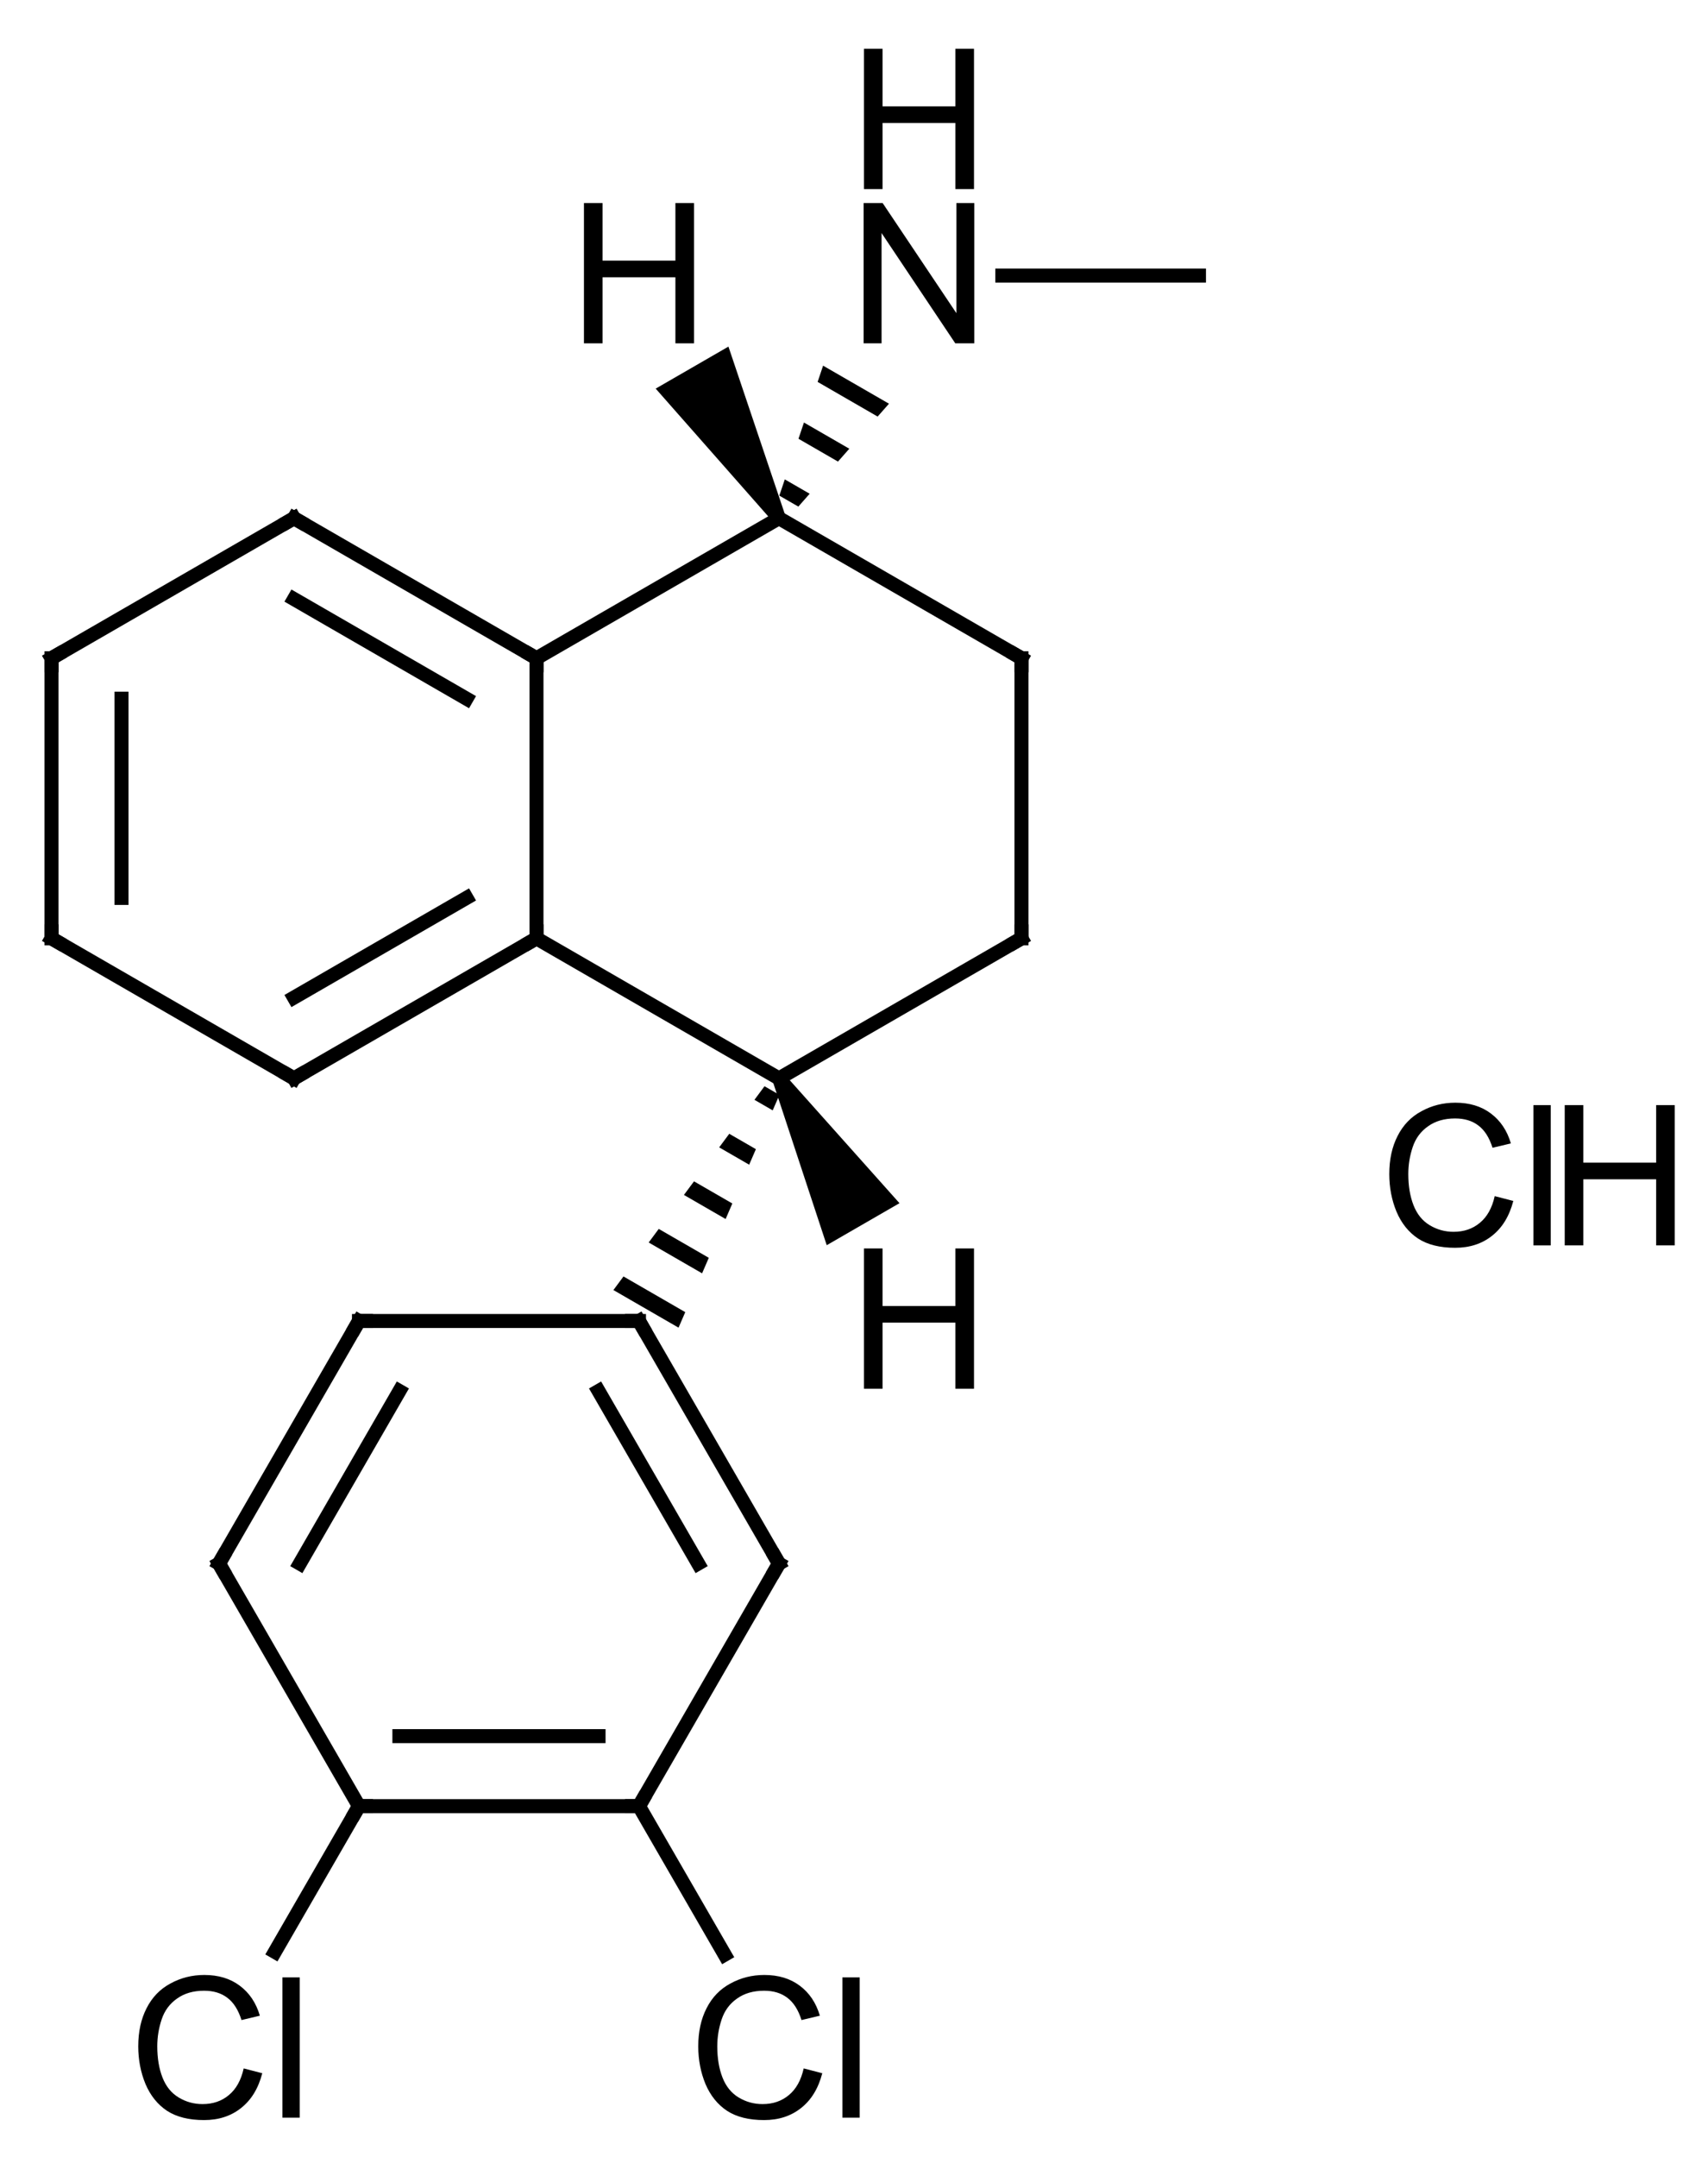 <?xml version="1.0" encoding="UTF-8"?>
<svg xmlns="http://www.w3.org/2000/svg" xmlns:xlink="http://www.w3.org/1999/xlink" style="fill-opacity:1; color-rendering:auto; color-interpolation:auto; text-rendering:auto; stroke:black; stroke-linecap:square; stroke-miterlimit:10; shape-rendering:auto; stroke-opacity:1; fill:black; stroke-dasharray:none; font-weight:normal; stroke-width:1; font-family:'Dialog'; font-style:normal; stroke-linejoin:miter; font-size:12; stroke-dashoffset:0; image-rendering:auto;" width="122" viewBox="0 0 122.0 154.0" height="154">
  <!--Generated in ChemDoodle 9.1.0: PD94bWwgdmVyc2lvbj0iMS4wIiBlbmNvZGluZz0iVVRGLTgiPz4KPGQgZj0iczppY3htbCIgaWQ9IjEiIG12PSJzOjMuMy4wIiBwPSJzOkNoZW1Eb29kbGUiIHY9InM6OS4xLjAiPjxwIGIxMD0iYjp0cnVlIiBiMTA1PSJiOnRydWUiIGIxMDY9ImI6ZmFsc2UiIGIxMDc9ImI6ZmFsc2UiIGIxMDk9ImI6ZmFsc2UiIGIxMTA9ImI6ZmFsc2UiIGIxMTE9ImI6dHJ1ZSIgYjExMj0iYjp0cnVlIiBiMTE0PSJiOnRydWUiIGIxMTU9ImI6ZmFsc2UiIGIxMTY9ImI6dHJ1ZSIgYjExOD0iYjp0cnVlIiBiMTIxPSJiOnRydWUiIGIxMjk9ImI6ZmFsc2UiIGIxMzE9ImI6ZmFsc2UiIGIxMzI9ImI6ZmFsc2UiIGIxMzM9ImI6dHJ1ZSIgYjE0NT0iYjpmYWxzZSIgYjE0Nj0iYjp0cnVlIiBiMTQ3PSJiOmZhbHNlIiBiMTUyPSJiOmZhbHNlIiBiMTU1PSJiOnRydWUiIGIxNjY9ImI6dHJ1ZSIgYjE2Nz0iYjp0cnVlIiBiMTcwPSJiOmZhbHNlIiBiMTcxPSJiOnRydWUiIGIxNzM9ImI6dHJ1ZSIgYjE3OT0iYjp0cnVlIiBiMjAxPSJiOmZhbHNlIiBiMjE2PSJiOnRydWUiIGIyMjY9ImI6dHJ1ZSIgYjIyNz0iYjpmYWxzZSIgYjIzPSJiOnRydWUiIGIyND0iYjp0cnVlIiBiMjQ1PSJiOnRydWUiIGIyNDY9ImI6dHJ1ZSIgYjI0Nz0iYjpmYWxzZSIgYjI0OD0iYjpmYWxzZSIgYjI1NT0iYjpmYWxzZSIgYjI1Nj0iYjp0cnVlIiBiMzU9ImI6ZmFsc2UiIGI0MD0iYjpmYWxzZSIgYjQxPSJiOnRydWUiIGI0Mj0iYjpmYWxzZSIgYjkwPSJiOmZhbHNlIiBiOTM9ImI6dHJ1ZSIgYzEwPSJjOjEyOCwxMjgsMTI4IiBjMTE9ImM6MTI4LDAsMCIgYzEyPSJjOjAsMCwwIiBjMTk9ImM6MCwwLDAiIGMyPSJjOjAsMCwwIiBjMz0iYzowLDAsMCIgYzQ9ImM6MTI4LDEyOCwxMjgiIGM1PSJjOjI1NSwyNTUsMjU1IiBjNj0iYzowLDAsMCIgYzc9ImM6MjU1LDI1NSwyNTUiIGM4PSJjOjAsMCwwIiBjOT0iYzowLDAsMCIgZjE9ImY6MjAuMCIgZjEwPSJmOjEwLjAiIGYxMT0iZjowLjUyMzU5ODgiIGYxMj0iZjo1LjAiIGYxMz0iZjozLjAiIGYxND0iZjoxLjIiIGYxNT0iZjowLjAiIGYxNj0iZjo2LjAiIGYxNz0iZjoyLjAiIGYxOD0iZjo0LjAiIGYxOT0iZjowLjEwNDcxOTc2IiBmMj0iZjoxLjAiIGYyMT0iZjoyLjAiIGYyMj0iZjozLjAiIGYyMz0iZjowLjAiIGYyND0iZjoxMC4wIiBmMjU9ImY6MS4wIiBmMjg9ImY6MS4wIiBmMjk9ImY6MS4wIiBmMz0iZjowLjUiIGYzMD0iZjowLjMiIGYzMT0iZjowLjMiIGYzND0iZjo2LjAiIGYzNT0iZjo1LjQ5Nzc4NyIgZjM2PSJmOjAuNyIgZjM3PSJmOjEuMCIgZjM4PSJmOjMuMCIgZjM5PSJmOjEuMiIgZjQ9ImY6NS4wIiBmNDA9ImY6MC4wIiBmNDE9ImY6MS4wIiBmNDI9ImY6MTAuMCIgZjQzPSJmOjEwLjAiIGY0ND0iZjowLjUyMzU5ODgiIGY0NT0iZjo1LjAiIGY0Nj0iZjoxLjAiIGY0Nz0iZjozLjAiIGY0OD0iZjoxLjIiIGY0OT0iZjowLjAiIGY1PSJmOjAuMTUiIGY1MT0iZjoyMC4wIiBmNTI9ImY6NS4wIiBmNTM9ImY6MTUuMCIgZjU0PSJmOjAuMyIgZjU1PSJmOjEuMCIgZjU2PSJmOjAuNSIgZjU3PSJmOjEuMCIgZjU4PSJmOjUuMCIgZjU5PSJmOjQuMCIgZjY9ImY6MS4wNDcxOTc2IiBmNjE9ImY6Mi4wIiBmNjI9ImY6MTAuMCIgZjYzPSJmOjEuMCIgZjY1PSJmOjUuMCIgZjY2PSJmOjQuMCIgZjY3PSJmOjIwLjAiIGY2OD0iZjowLjQiIGY2OT0iZjozLjAiIGY3PSJmOjEuNSIgZjcwPSJmOjEyLjAiIGY3MT0iZjoxMC4wIiBmOT0iZjowLjciIGkxNT0iaToyIiBpMTY9Imk6MCIgaTE3PSJpOjAiIGkyPSJpOjc5MiIgaTIyPSJpOjIiIGkyNj0iaToxIiBpMjk9Imk6MSIgaTM9Imk6NjEyIiBpMzA9Imk6MSIgaTMzPSJpOjAiIGkzNz0iaTowIiBpND0iaTozNiIgaTQwPSJpOjEiIGk0Mz0iaToxIiBpNT0iaTozNiIgaTY9Imk6MzYiIGk3PSJpOjM2IiBpZD0iMiIgczIwPSJzOkJhc2ljIiBzMjI9InM6QW5nc3Ryb20iIHQxPSJ0OkFyaWFsLDAsMTQiIHQyPSJ0OlRpbWVzIE5ldyBSb21hbiwwLDEyIi8+PGFuIGE9InM6bnVsbCIgY2k9InM6bnVsbCIgY249InM6bnVsbCIgY3M9InM6bnVsbCIgZD0iczpudWxsIiBpZD0iMyIgaz0iczpudWxsIiB0PSJzOm51bGwiLz48Y3QgaWQ9IjQiLz48ZnQgaWQ9IjUiPjxfZiB2YWx1ZT0iQXJpYWwiLz48L2Z0PjxhIGF0Mj0iYjpmYWxzZSIgYXQzPSJkOjAuMCIgYXQ0PSJpOjAiIGNvMT0iYjpmYWxzZSIgaWQ9IjYiIGw9InM6QyIgcD0icDM6MjU1LjAsMTU4LjAsMC4wIi8+PGEgYXQyPSJiOmZhbHNlIiBhdDM9ImQ6MC4wIiBhdDQ9Imk6MCIgY28xPSJiOmZhbHNlIiBpZD0iNyIgbD0iczpDIiBwPSJwMzoyMzcuNjc5NDksMTY4LjAsMC4wIi8+PGEgYXQyPSJiOmZhbHNlIiBhdDM9ImQ6MC4wIiBhdDQ9Imk6MCIgY28xPSJiOmZhbHNlIiBpZD0iOCIgbD0iczpDIiBwPSJwMzoyNzIuMzIwNSwxNjguMCwwLjAiLz48YSBhdDI9ImI6ZmFsc2UiIGF0Mz0iZDowLjAiIGF0ND0iaTowIiBjbzE9ImI6ZmFsc2UiIGlkPSI5IiBsPSJzOkMiIHA9InAzOjIzNy42Nzk0OSwxODguMCwwLjAiLz48YSBhdDI9ImI6ZmFsc2UiIGF0Mz0iZDowLjAiIGF0ND0iaTowIiBjbzE9ImI6ZmFsc2UiIGlkPSIxMCIgbD0iczpDIiBwPSJwMzoyNzIuMzIwNSwxODguMCwwLjAiLz48YSBhdDI9ImI6ZmFsc2UiIGF0Mz0iZDowLjAiIGF0ND0iaTowIiBjbzE9ImI6ZmFsc2UiIGlkPSIxMSIgbD0iczpDIiBwPSJwMzoyODkuNjQxLDE1OC4wLDAuMCIvPjxhIGF0Mj0iYjpmYWxzZSIgYXQzPSJkOjAuMCIgYXQ0PSJpOjAiIGNvMT0iYjpmYWxzZSIgaWQ9IjEyIiBsPSJzOkMiIHA9InAzOjI1NS4wLDE5OC4wLDAuMCIvPjxhIGF0Mj0iYjpmYWxzZSIgYXQzPSJkOjAuMCIgYXQ0PSJpOjAiIGNvMT0iYjpmYWxzZSIgaWQ9IjEzIiBsPSJzOkMiIHA9InAzOjI4OS42NDEsMTk4LjAsMC4wIi8+PGEgYXQyPSJiOmZhbHNlIiBhdDM9ImQ6MC4wIiBhdDQ9Imk6MCIgY28xPSJiOmZhbHNlIiBpZD0iMTQiIGw9InM6TiIgcD0icDM6Mjk5LjY0MSwxNDAuNjc5NDksMC4wIi8+PGEgYXQyPSJiOmZhbHNlIiBhdDM9ImQ6MC4wIiBhdDQ9Imk6MCIgY28xPSJiOmZhbHNlIiBpZD0iMTUiIGw9InM6QyIgcD0icDM6MzA2Ljk2MTUyLDE2OC4wLDAuMCIvPjxhIGF0Mj0iYjpmYWxzZSIgYXQzPSJkOjAuMCIgYXQ0PSJpOjAiIGNvMT0iYjpmYWxzZSIgaWQ9IjE2IiBsPSJzOkgiIHA9InAzOjI3OS42NDEsMTQwLjY3OTQ5LDAuMCIvPjxhIGF0Mj0iYjpmYWxzZSIgYXQzPSJkOjAuMCIgYXQ0PSJpOjAiIGNvMT0iYjpmYWxzZSIgaWQ9IjE3IiBsPSJzOkMiIHA9InAzOjMwNi45NjE1MiwxODguMCwwLjAiLz48YSBhdDI9ImI6ZmFsc2UiIGF0Mz0iZDowLjAiIGF0ND0iaTowIiBjbzE9ImI6ZmFsc2UiIGlkPSIxOCIgbD0iczpIIiBwPSJwMzoyOTkuNjQxLDIxNS4zMjA1MSwwLjAiLz48YSBhdDI9ImI6ZmFsc2UiIGF0Mz0iZDowLjAiIGF0ND0iaTowIiBjbzE9ImI6ZmFsc2UiIGlkPSIxOSIgbD0iczpDIiBwPSJwMzoyNzkuNjQxLDIxNS4zMjA1MSwwLjAiLz48YSBhdDI9ImI6ZmFsc2UiIGF0Mz0iZDowLjAiIGF0ND0iaTowIiBjbzE9ImI6ZmFsc2UiIGlkPSIyMCIgbD0iczpDIiBwPSJwMzozMTkuNjQxLDE0MC42Nzk0OSwwLjAiLz48YSBhdDI9ImI6ZmFsc2UiIGF0Mz0iZDowLjAiIGF0ND0iaTowIiBjbzE9ImI6ZmFsc2UiIGlkPSIyMSIgbD0iczpDIiBwPSJwMzoyNTkuNjQxLDIxNS4zMjA1MSwwLjAiLz48YSBhdDI9ImI6ZmFsc2UiIGF0Mz0iZDowLjAiIGF0ND0iaTowIiBjbzE9ImI6ZmFsc2UiIGlkPSIyMiIgbD0iczpDIiBwPSJwMzoyODkuNjQxLDIzMi42NDEwMiwwLjAiLz48YSBhdDI9ImI6ZmFsc2UiIGF0Mz0iZDowLjAiIGF0ND0iaTowIiBjbzE9ImI6ZmFsc2UiIGlkPSIyMyIgbD0iczpDIiBwPSJwMzoyNDkuNjQwOTksMjMyLjY0MTAyLDAuMCIvPjxhIGF0Mj0iYjpmYWxzZSIgYXQzPSJkOjAuMCIgYXQ0PSJpOjAiIGNvMT0iYjpmYWxzZSIgaWQ9IjI0IiBsPSJzOkMiIHA9InAzOjI3OS42NDEsMjQ5Ljk2MTUzLDAuMCIvPjxhIGF0Mj0iYjpmYWxzZSIgYXQzPSJkOjAuMCIgYXQ0PSJpOjAiIGNvMT0iYjpmYWxzZSIgaWQ9IjI1IiBsPSJzOkMiIHA9InAzOjI1OS42NDEsMjQ5Ljk2MTUzLDAuMCIvPjxhIGF0Mj0iYjpmYWxzZSIgYXQzPSJkOjAuMCIgYXQ0PSJpOjAiIGNvMT0iYjpmYWxzZSIgaWQ9IjI2IiBsPSJzOkNsIiBwPSJwMzoyODkuNjQxLDI2Ny4yODIwNCwwLjAiLz48YSBhdDI9ImI6ZmFsc2UiIGF0Mz0iZDowLjAiIGF0ND0iaTowIiBjbzE9ImI6ZmFsc2UiIGlkPSIyNyIgbD0iczpDbCIgcD0icDM6MjQ5LjY0MDk5LDI2Ny4yODIwNCwwLjAiLz48YiBhMT0iaTo2IiBhMj0iaTo3IiBibzI9ImI6ZmFsc2UiIGJvMz0iaToyIiBjbzE9ImI6ZmFsc2UiIGlkPSIyOCIgdD0iczpTaW5nbGUiIHpvPSJzOjAiLz48YiBhMT0iaTo4IiBhMj0iaTo2IiBibzI9ImI6ZmFsc2UiIGJvMz0iaToyIiBjbzE9ImI6ZmFsc2UiIGlkPSIyOSIgdD0iczpEb3VibGUiIHpvPSJzOjUiLz48YiBhMT0iaTo3IiBhMj0iaTo5IiBibzI9ImI6ZmFsc2UiIGJvMz0iaToyIiBjbzE9ImI6ZmFsc2UiIGlkPSIzMCIgdD0iczpEb3VibGUiIHpvPSJzOjEiLz48YiBhMT0iaToxMCIgYTI9Imk6OCIgYm8yPSJiOmZhbHNlIiBibzM9Imk6MiIgY28xPSJiOmZhbHNlIiBpZD0iMzEiIHQ9InM6U2luZ2xlIiB6bz0iczo0Ii8+PGIgYTE9Imk6MTEiIGEyPSJpOjgiIGJvMj0iYjpmYWxzZSIgYm8zPSJpOjIiIGNvMT0iYjpmYWxzZSIgaWQ9IjMyIiB0PSJzOlNpbmdsZSIgem89InM6MTAiLz48YiBhMT0iaTo5IiBhMj0iaToxMiIgYm8yPSJiOmZhbHNlIiBibzM9Imk6MiIgY28xPSJiOmZhbHNlIiBpZD0iMzMiIHQ9InM6U2luZ2xlIiB6bz0iczoyIi8+PGIgYTE9Imk6MTAiIGEyPSJpOjEzIiBibzI9ImI6ZmFsc2UiIGJvMz0iaToyIiBjbzE9ImI6ZmFsc2UiIGlkPSIzNCIgdD0iczpTaW5nbGUiIHpvPSJzOjYiLz48YiBhMT0iaToxMiIgYTI9Imk6MTAiIGJvMj0iYjpmYWxzZSIgYm8zPSJpOjIiIGNvMT0iYjpmYWxzZSIgaWQ9IjM1IiB0PSJzOkRvdWJsZSIgem89InM6MyIvPjxiIGExPSJpOjExIiBhMj0iaToxNCIgYm8yPSJiOmZhbHNlIiBibzM9Imk6MiIgY28xPSJiOmZhbHNlIiBpZD0iMzYiIHQ9InM6UmVjZXNzZWQiIHpvPSJzOjEyIi8+PGIgYTE9Imk6MTUiIGEyPSJpOjExIiBibzI9ImI6ZmFsc2UiIGJvMz0iaToyIiBjbzE9ImI6ZmFsc2UiIGlkPSIzNyIgdD0iczpTaW5nbGUiIHpvPSJzOjkiLz48YiBhMT0iaToxMSIgYTI9Imk6MTYiIGJvMj0iYjpmYWxzZSIgYm8zPSJpOjIiIGNvMT0iYjpmYWxzZSIgaWQ9IjM4IiB0PSJzOlByb3RydWRpbmciIHpvPSJzOjExIi8+PGIgYTE9Imk6MTMiIGEyPSJpOjE3IiBibzI9ImI6ZmFsc2UiIGJvMz0iaToyIiBjbzE9ImI6ZmFsc2UiIGlkPSIzOSIgdD0iczpTaW5nbGUiIHpvPSJzOjciLz48YiBhMT0iaToxMyIgYTI9Imk6MTgiIGJvMj0iYjpmYWxzZSIgYm8zPSJpOjIiIGNvMT0iYjpmYWxzZSIgaWQ9IjQwIiB0PSJzOlByb3RydWRpbmciIHpvPSJzOjE0Ii8+PGIgYTE9Imk6MTMiIGEyPSJpOjE5IiBibzI9ImI6ZmFsc2UiIGJvMz0iaToyIiBjbzE9ImI6ZmFsc2UiIGlkPSI0MSIgdD0iczpSZWNlc3NlZCIgem89InM6MTMiLz48YiBhMT0iaToxNCIgYTI9Imk6MjAiIGJvMj0iYjpmYWxzZSIgYm8zPSJpOjIiIGNvMT0iYjpmYWxzZSIgaWQ9IjQyIiB0PSJzOlNpbmdsZSIgem89InM6MjEiLz48YiBhMT0iaToxNyIgYTI9Imk6MTUiIGJvMj0iYjpmYWxzZSIgYm8zPSJpOjIiIGNvMT0iYjpmYWxzZSIgaWQ9IjQzIiB0PSJzOlNpbmdsZSIgem89InM6OCIvPjxiIGExPSJpOjE5IiBhMj0iaToyMSIgYm8yPSJiOmZhbHNlIiBibzM9Imk6MiIgY28xPSJiOmZhbHNlIiBpZD0iNDQiIHQ9InM6U2luZ2xlIiB6bz0iczoxNSIvPjxiIGExPSJpOjIyIiBhMj0iaToxOSIgYm8yPSJiOmZhbHNlIiBibzM9Imk6MiIgY28xPSJiOmZhbHNlIiBpZD0iNDUiIHQ9InM6RG91YmxlIiB6bz0iczoyMCIvPjxiIGExPSJpOjIxIiBhMj0iaToyMyIgYm8yPSJiOmZhbHNlIiBibzM9Imk6MiIgY28xPSJiOmZhbHNlIiBpZD0iNDYiIHQ9InM6RG91YmxlIiB6bz0iczoxNiIvPjxiIGExPSJpOjI0IiBhMj0iaToyMiIgYm8yPSJiOmZhbHNlIiBibzM9Imk6MiIgY28xPSJiOmZhbHNlIiBpZD0iNDciIHQ9InM6U2luZ2xlIiB6bz0iczoxOSIvPjxiIGExPSJpOjIzIiBhMj0iaToyNSIgYm8yPSJiOmZhbHNlIiBibzM9Imk6MiIgY28xPSJiOmZhbHNlIiBpZD0iNDgiIHQ9InM6U2luZ2xlIiB6bz0iczoxNyIvPjxiIGExPSJpOjI0IiBhMj0iaToyNiIgYm8yPSJiOmZhbHNlIiBibzM9Imk6MiIgY28xPSJiOmZhbHNlIiBpZD0iNDkiIHQ9InM6U2luZ2xlIiB6bz0iczoyMyIvPjxiIGExPSJpOjI1IiBhMj0iaToyNCIgYm8yPSJiOmZhbHNlIiBibzM9Imk6MiIgY28xPSJiOmZhbHNlIiBpZD0iNTAiIHQ9InM6RG91YmxlIiB6bz0iczoxOCIvPjxiIGExPSJpOjI1IiBhMj0iaToyNyIgYm8yPSJiOmZhbHNlIiBibzM9Imk6MiIgY28xPSJiOmZhbHNlIiBpZD0iNTEiIHQ9InM6U2luZ2xlIiB6bz0iczoyMiIvPjxhIGF0Mj0iYjpmYWxzZSIgYXQzPSJkOjAuMCIgYXQ0PSJpOjAiIGNvMT0iYjpmYWxzZSIgaWQ9IjUyIiBsPSJzOkNsIiBwPSJwMzozMzkuMCwyMDUuMCwwLjAiLz48L2Q+-->
  <defs id="genericDefs"></defs>
  <g>
    <g transform="translate(-234,-121)" style="text-rendering:geometricPrecision; color-rendering:optimizeQuality; color-interpolation:linearRGB; stroke-linecap:butt; image-rendering:optimizeQuality;">
      <line y2="168" style="fill:none;" x1="255" x2="237.679" y1="158"></line>
      <line y2="188" style="fill:none;" x1="237.679" x2="237.679" y1="168"></line>
      <line y2="185.113" style="fill:none;" x1="242.679" x2="242.679" y1="170.887"></line>
      <line y2="198" style="fill:none;" x1="237.679" x2="255" y1="188"></line>
      <line y2="188" style="fill:none;" x1="255" x2="272.32" y1="198"></line>
      <line y2="185.113" style="fill:none;" x1="255" x2="267.32" y1="192.226"></line>
      <line y2="168" style="fill:none;" x1="272.32" x2="272.32" y1="188"></line>
      <line y2="158" style="fill:none;" x1="272.32" x2="255" y1="168"></line>
      <line y2="163.774" style="fill:none;" x1="267.32" x2="255" y1="170.887"></line>
      <line y2="198" style="fill:none;" x1="272.32" x2="289.641" y1="188"></line>
      <line y2="188" style="fill:none;" x1="289.641" x2="306.962" y1="198"></line>
      <line y2="168" style="fill:none;" x1="306.962" x2="306.962" y1="188"></line>
      <line y2="158" style="fill:none;" x1="306.962" x2="289.641" y1="168"></line>
      <line y2="168" style="fill:none;" x1="289.641" x2="272.32" y1="158"></line>
      <path style="stroke:none;" d="M290.074 157.75 L289.208 158.25 L280.835 148.748 L286.031 145.748 Z"></path>
      <path style="stroke:none;" d="M292.792 147.109 L292.402 148.269 L296.688 150.744 L296.688 150.744 L297.498 149.825 L297.498 149.825 L292.792 147.109 ZM291.425 151.169 L291.034 152.329 L293.856 153.958 L293.856 153.958 L294.665 153.04 L291.425 151.169 ZM290.057 155.229 L289.666 156.389 L289.666 156.389 L291.024 157.172 L291.833 156.254 L290.057 155.229 Z"></path>
      <path style="stroke:none;" d="M288.608 198.559 L287.889 199.529 L287.889 199.529 L289.193 200.282 L289.193 200.282 L289.674 199.174 L289.674 199.174 L288.608 198.559 ZM286.09 201.954 L285.37 202.924 L287.512 204.161 L287.512 204.161 L287.992 203.052 L287.992 203.052 L286.09 201.954 ZM283.572 205.35 L282.852 206.32 L282.852 206.32 L285.83 208.04 L285.83 208.04 L286.31 206.931 L283.572 205.35 ZM281.053 208.746 L280.334 209.716 L280.334 209.716 L284.149 211.918 L284.149 211.918 L284.629 210.81 L284.629 210.81 L281.053 208.746 ZM278.535 212.141 L277.815 213.112 L277.815 213.112 L282.467 215.797 L282.947 214.689 L278.535 212.141 Z"></path>
      <path style="stroke:none;" d="M289.208 198.25 L290.074 197.75 L298.249 206.909 L293.052 209.909 Z"></path>
      <line y2="215.321" style="fill:none;" x1="279.641" x2="259.641" y1="215.321"></line>
      <line y2="232.641" style="fill:none;" x1="259.641" x2="249.641" y1="215.321"></line>
      <line y2="232.641" style="fill:none;" x1="262.528" x2="255.415" y1="220.321"></line>
      <line y2="249.962" style="fill:none;" x1="249.641" x2="259.641" y1="232.641"></line>
      <line y2="249.962" style="fill:none;" x1="259.641" x2="279.641" y1="249.962"></line>
      <line y2="244.962" style="fill:none;" x1="262.528" x2="276.754" y1="244.962"></line>
      <line y2="232.641" style="fill:none;" x1="279.641" x2="289.641" y1="249.962"></line>
      <line y2="215.321" style="fill:none;" x1="289.641" x2="279.641" y1="232.641"></line>
      <line y2="220.321" style="fill:none;" x1="283.868" x2="276.754" y1="232.641"></line>
      <line y2="140.679" style="fill:none;" x1="305.594" x2="319.641" y1="140.679"></line>
      <line y2="260.366" style="fill:none;" x1="259.641" x2="253.634" y1="249.962"></line>
      <line y2="260.565" style="fill:none;" x1="279.641" x2="285.763" y1="249.962"></line>
      <path d="M255.433 158.25 L255 158 L254.567 158.25" style="fill:none; stroke-miterlimit:5;"></path>
      <path d="M237.679 168.5 L237.679 168 L238.113 167.75" style="fill:none; stroke-miterlimit:5;"></path>
      <path d="M237.679 187.5 L237.679 188 L238.113 188.25" style="fill:none; stroke-miterlimit:5;"></path>
      <path d="M254.567 197.75 L255 198 L255.433 197.75" style="fill:none; stroke-miterlimit:5;"></path>
      <path d="M271.887 188.25 L272.32 188 L272.32 187.5" style="fill:none; stroke-miterlimit:5;"></path>
      <path d="M271.887 167.75 L272.32 168 L272.32 168.5" style="fill:none; stroke-miterlimit:5;"></path>
      <path d="M306.529 188.25 L306.962 188 L306.962 187.5" style="fill:none; stroke-miterlimit:5;"></path>
      <path d="M306.962 168.5 L306.962 168 L306.529 167.75" style="fill:none; stroke-miterlimit:5;"></path>
      <path d="M275.711 145.515 L275.711 135.5 L277.039 135.5 L277.039 139.609 L282.243 139.609 L282.243 135.5 L283.571 135.5 L283.571 145.515 L282.243 145.515 L282.243 140.797 L277.039 140.797 L277.039 145.515 L275.711 145.515 Z" style="stroke-miterlimit:5; stroke:none;"></path>
      <path d="M295.688 145.515 L295.688 135.5 L297.047 135.5 L302.313 143.359 L302.313 135.5 L303.594 135.5 L303.594 145.515 L302.235 145.515 L296.969 137.64 L296.969 145.515 L295.688 145.515 Z" style="stroke-miterlimit:5; stroke:none;"></path>
      <path d="M295.711 134.5 L295.711 124.484 L297.039 124.484 L297.039 128.594 L302.243 128.594 L302.243 124.484 L303.571 124.484 L303.571 134.5 L302.243 134.5 L302.243 129.781 L297.039 129.781 L297.039 134.5 L295.711 134.5 Z" style="stroke-miterlimit:5; stroke:none;"></path>
      <path d="M279.141 215.321 L279.641 215.321 L279.891 215.754" style="fill:none; stroke-miterlimit:5;"></path>
      <path d="M295.711 220.156 L295.711 210.141 L297.039 210.141 L297.039 214.25 L302.243 214.25 L302.243 210.141 L303.571 210.141 L303.571 220.156 L302.243 220.156 L302.243 215.438 L297.039 215.438 L297.039 220.156 L295.711 220.156 Z" style="stroke-miterlimit:5; stroke:none;"></path>
      <path d="M260.141 215.321 L259.641 215.321 L259.391 215.754" style="fill:none; stroke-miterlimit:5;"></path>
      <path d="M249.891 232.208 L249.641 232.641 L249.891 233.074" style="fill:none; stroke-miterlimit:5;"></path>
      <path d="M260.141 249.962 L259.641 249.962 L259.391 250.394" style="fill:none; stroke-miterlimit:5;"></path>
      <path d="M279.141 249.962 L279.641 249.962 L279.891 249.529" style="fill:none; stroke-miterlimit:5;"></path>
      <path d="M289.391 233.074 L289.641 232.641 L289.391 232.208" style="fill:none; stroke-miterlimit:5;"></path>
      <path d="M251.406 268.688 L252.734 269.032 Q252.312 270.657 251.219 271.516 Q250.141 272.376 248.578 272.376 Q246.953 272.376 245.937 271.719 Q244.922 271.048 244.391 269.798 Q243.875 268.548 243.875 267.11 Q243.875 265.548 244.469 264.391 Q245.062 263.219 246.172 262.626 Q247.281 262.016 248.594 262.016 Q250.109 262.016 251.125 262.782 Q252.156 263.548 252.562 264.923 L251.25 265.235 Q250.906 264.141 250.234 263.641 Q249.578 263.141 248.578 263.141 Q247.422 263.141 246.641 263.704 Q245.859 264.251 245.547 265.188 Q245.234 266.126 245.234 267.11 Q245.234 268.391 245.609 269.344 Q245.984 270.298 246.766 270.766 Q247.547 271.235 248.469 271.235 Q249.578 271.235 250.344 270.594 Q251.125 269.954 251.406 268.688 ZM254.173 272.204 L254.173 262.188 L255.407 262.188 L255.407 272.204 L254.173 272.204 Z" style="stroke-miterlimit:5; stroke:none;"></path>
      <path d="M291.406 268.688 L292.734 269.032 Q292.312 270.657 291.219 271.516 Q290.14 272.376 288.578 272.376 Q286.953 272.376 285.937 271.719 Q284.922 271.048 284.39 269.798 Q283.875 268.548 283.875 267.11 Q283.875 265.548 284.469 264.391 Q285.062 263.219 286.172 262.626 Q287.281 262.016 288.594 262.016 Q290.109 262.016 291.125 262.782 Q292.156 263.548 292.562 264.923 L291.25 265.235 Q290.906 264.141 290.234 263.641 Q289.578 263.141 288.578 263.141 Q287.422 263.141 286.64 263.704 Q285.859 264.251 285.547 265.188 Q285.234 266.126 285.234 267.11 Q285.234 268.391 285.609 269.344 Q285.984 270.298 286.765 270.766 Q287.547 271.235 288.469 271.235 Q289.578 271.235 290.344 270.594 Q291.125 269.954 291.406 268.688 ZM294.173 272.204 L294.173 262.188 L295.407 262.188 L295.407 272.204 L294.173 272.204 Z" style="stroke-miterlimit:5; stroke:none;"></path>
      <path d="M340.765 206.406 L342.093 206.75 Q341.671 208.375 340.578 209.234 Q339.5 210.094 337.937 210.094 Q336.312 210.094 335.296 209.438 Q334.281 208.766 333.75 207.516 Q333.234 206.266 333.234 204.828 Q333.234 203.266 333.828 202.109 Q334.421 200.938 335.531 200.344 Q336.64 199.734 337.953 199.734 Q339.468 199.734 340.484 200.5 Q341.515 201.266 341.921 202.641 L340.609 202.953 Q340.265 201.859 339.593 201.359 Q338.937 200.859 337.937 200.859 Q336.781 200.859 336 201.422 Q335.218 201.969 334.906 202.906 Q334.593 203.844 334.593 204.828 Q334.593 206.109 334.968 207.062 Q335.343 208.016 336.125 208.484 Q336.906 208.953 337.828 208.953 Q338.937 208.953 339.703 208.312 Q340.484 207.672 340.765 206.406 ZM343.532 209.922 L343.532 199.906 L344.766 199.906 L344.766 209.922 L343.532 209.922 Z" style="stroke-miterlimit:5; stroke:none;"></path>
      <path d="M345.766 209.922 L345.766 199.906 L347.094 199.906 L347.094 204.016 L352.297 204.016 L352.297 199.906 L353.625 199.906 L353.625 209.922 L352.297 209.922 L352.297 205.203 L347.094 205.203 L347.094 209.922 L345.766 209.922 Z" style="stroke-miterlimit:5; stroke:none;"></path>
    </g>
  </g>
</svg>
